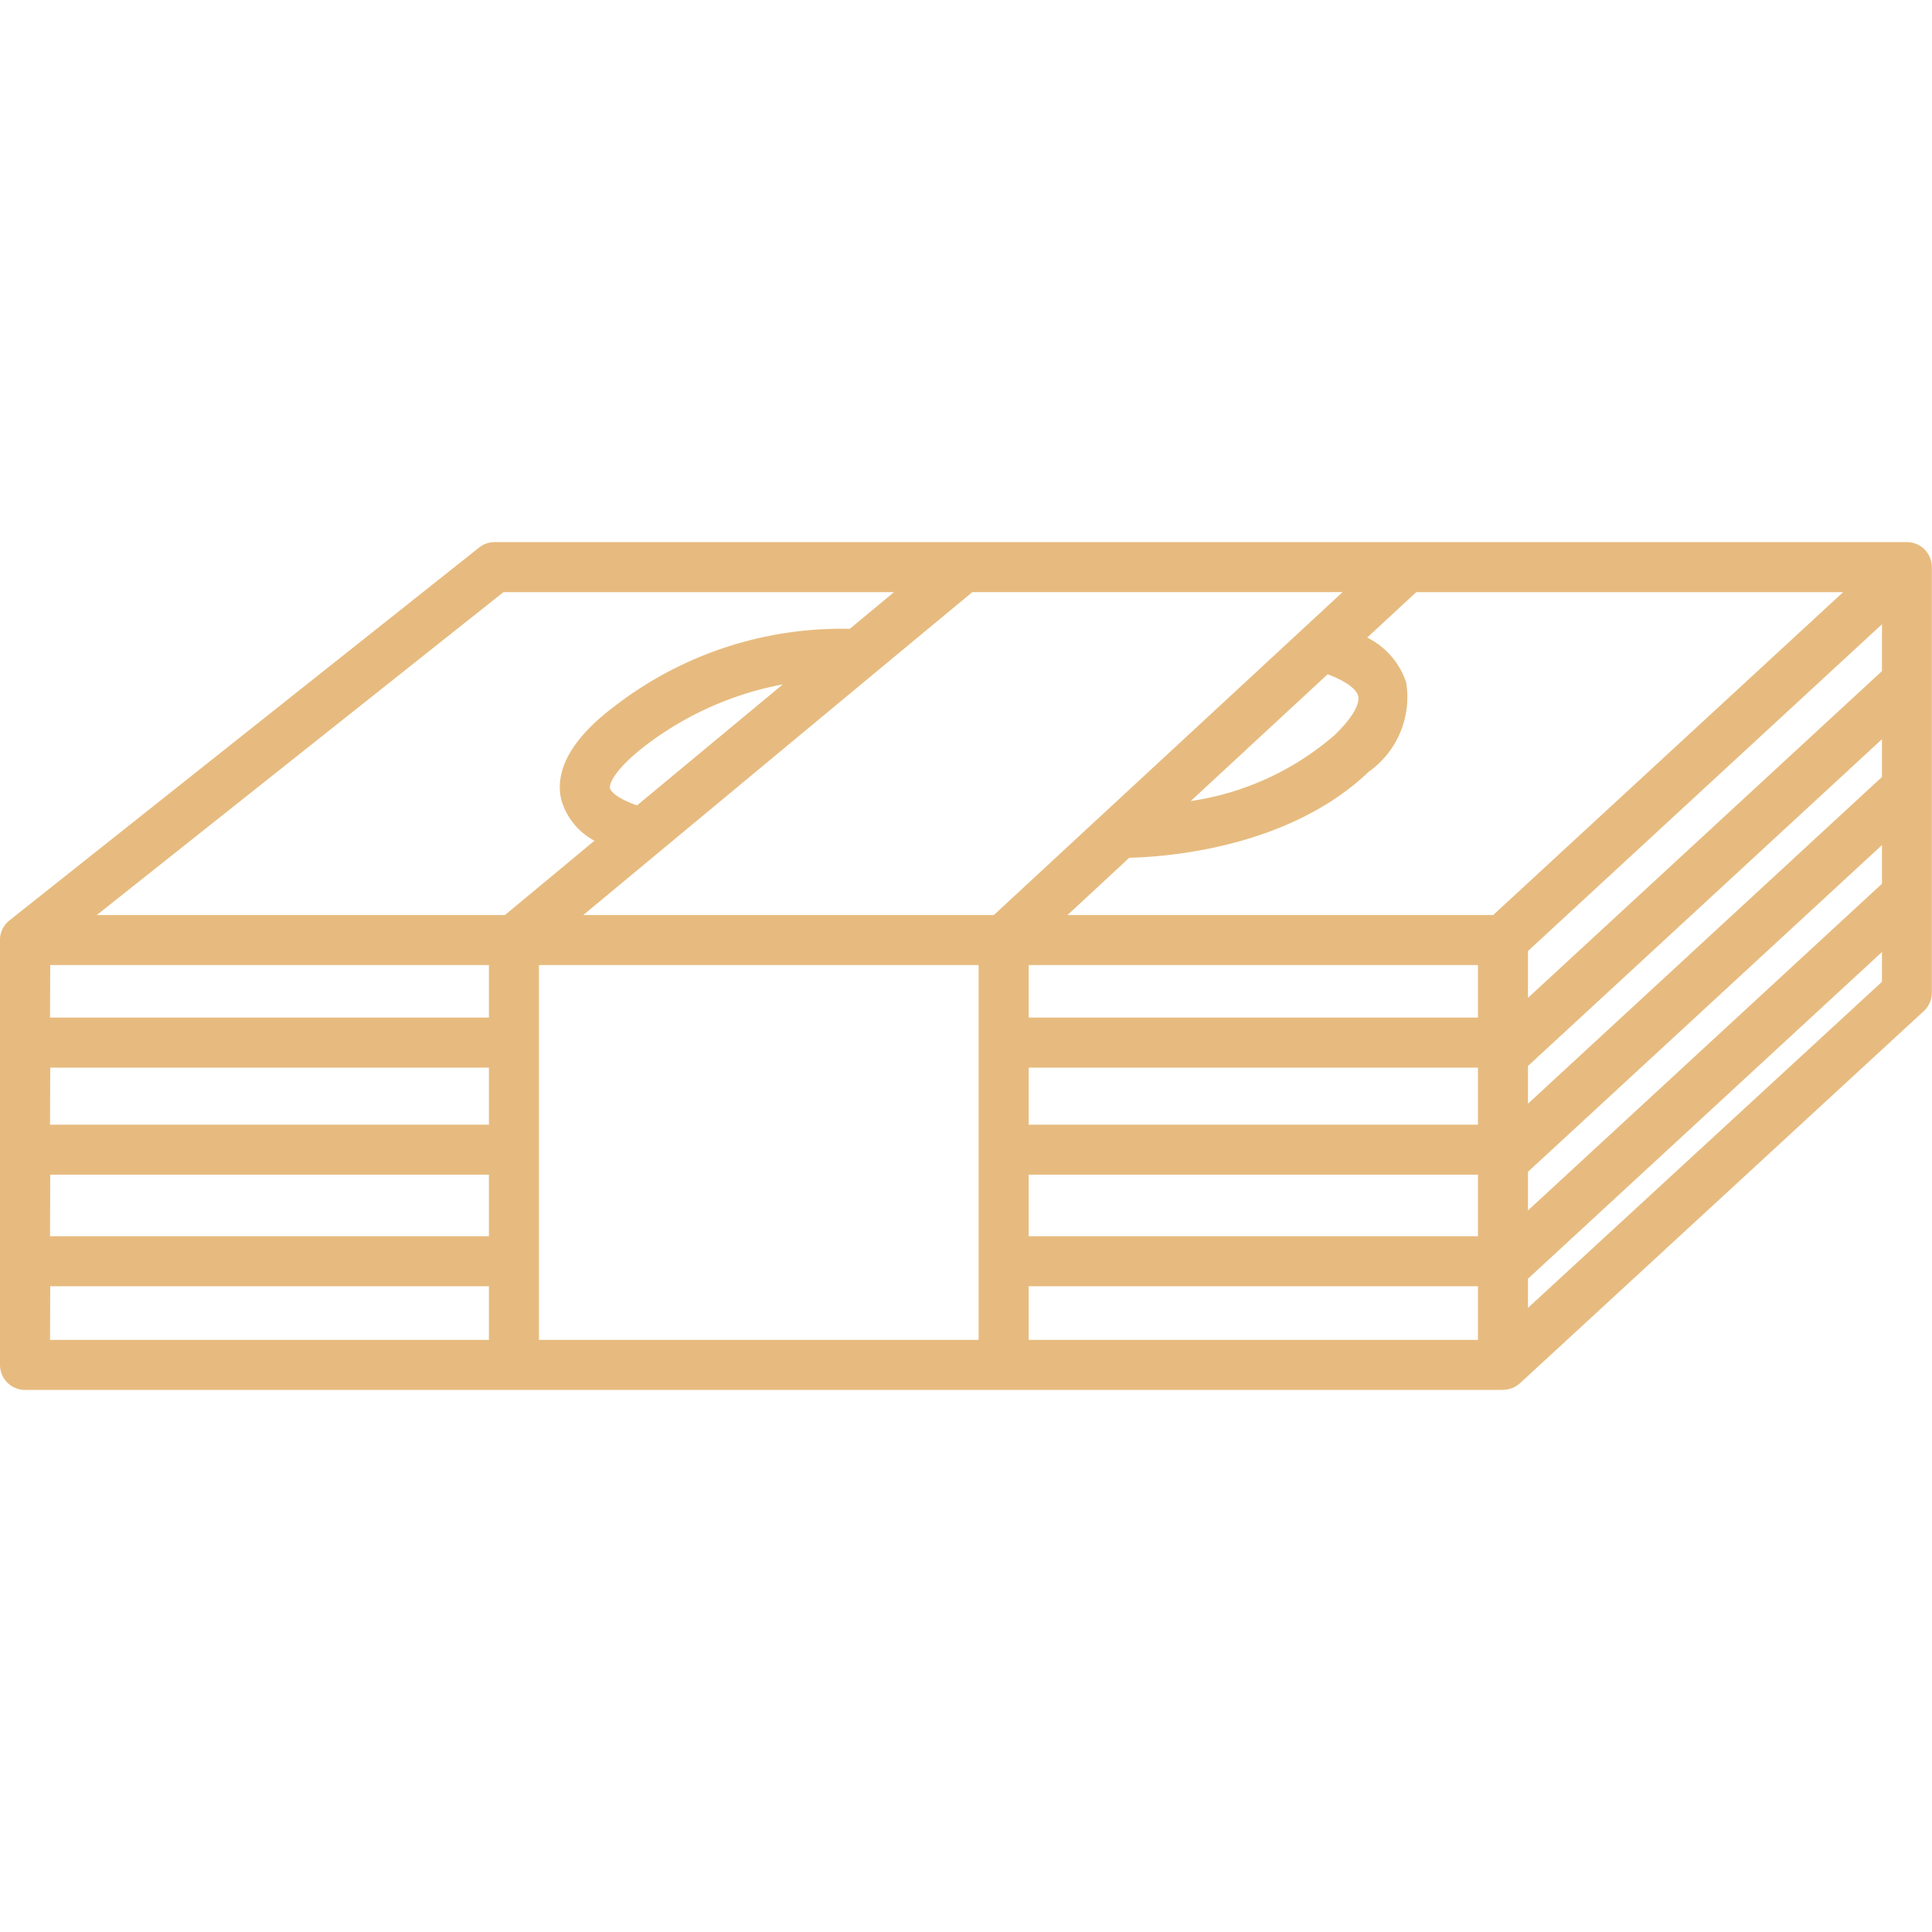 <?xml version="1.0" encoding="UTF-8"?> <svg xmlns="http://www.w3.org/2000/svg" id="icon-design-metal" viewBox="0 0 50 50"> <defs> <style> .cls-1 { fill: #e7bb7f; } </style> </defs> <title>icon-design-cell</title> <path class="cls-1" d="M38.9,35.971H.648A.647.647,0,0,1,0,35.324V24.335a.435.435,0,0,1,0-.051.649.649,0,0,1,.217-.441h0l.029-.024L12.4,14.17a.645.645,0,0,1,.4-.141H49.349a.5.5,0,0,1,.087.006h0a.665.665,0,0,1,.223.073h0a.633.633,0,0,1,.149.112.626.626,0,0,1,.121.17.645.645,0,0,1,.053.155h0a.628.628,0,0,1,.014.136v11.01a.646.646,0,0,1-.209.476L39.335,35.8l0,0,0,0h0a.645.645,0,0,1-.408.166ZM26.622,34.676H38.249V33.288H26.622Zm-12.674,0H25.326v-9.7H13.948Zm-12.653,0H12.653V33.288H1.3Zm38.249-1.583v.754l9.161-8.438v-.771Zm-12.922-1.1H38.249V30.4H26.622Zm-25.327,0H12.653V30.4H1.3Zm38.249-1.667v1l9.161-8.455v-1ZM26.622,29.107H38.249V27.631H26.622Zm-25.327,0H12.653V27.631H1.3Zm38.249-1.52v.976l9.161-8.455v-.977ZM26.622,26.335H38.249V24.976H26.622Zm-25.327,0H12.653V24.976H1.3Zm38.249-1.723v1.212l9.161-8.456V16.156Zm-11.917-.931H38.643L47.7,15.325H36.653L35.384,16.5a2.011,2.011,0,0,1,1.006,1.154,2.365,2.365,0,0,1-.965,2.317c-2.072,1.981-5.249,2.206-6.2,2.228Zm-12.532,0H25.721l2.807-2.6.008-.007,6.21-5.75H25.164l-2.533,2.1-.021.017Zm-12.59,0H13.067l2.317-1.923a1.738,1.738,0,0,1-.858-1.062c-.273-1.157.991-2.123,1.407-2.441a9.617,9.617,0,0,1,6.059-1.981l1.144-.949H13.029Zm17.754-5.969a8.4,8.4,0,0,0-3.54,1.572c-.8.613-.96,1-.932,1.114.034.146.364.333.7.445Zm14.1-.262-3.543,3.281a7.3,7.3,0,0,0,3.716-1.7c.446-.427.675-.809.615-1.025S34.71,17.577,34.357,17.45Z"></path> </svg> 